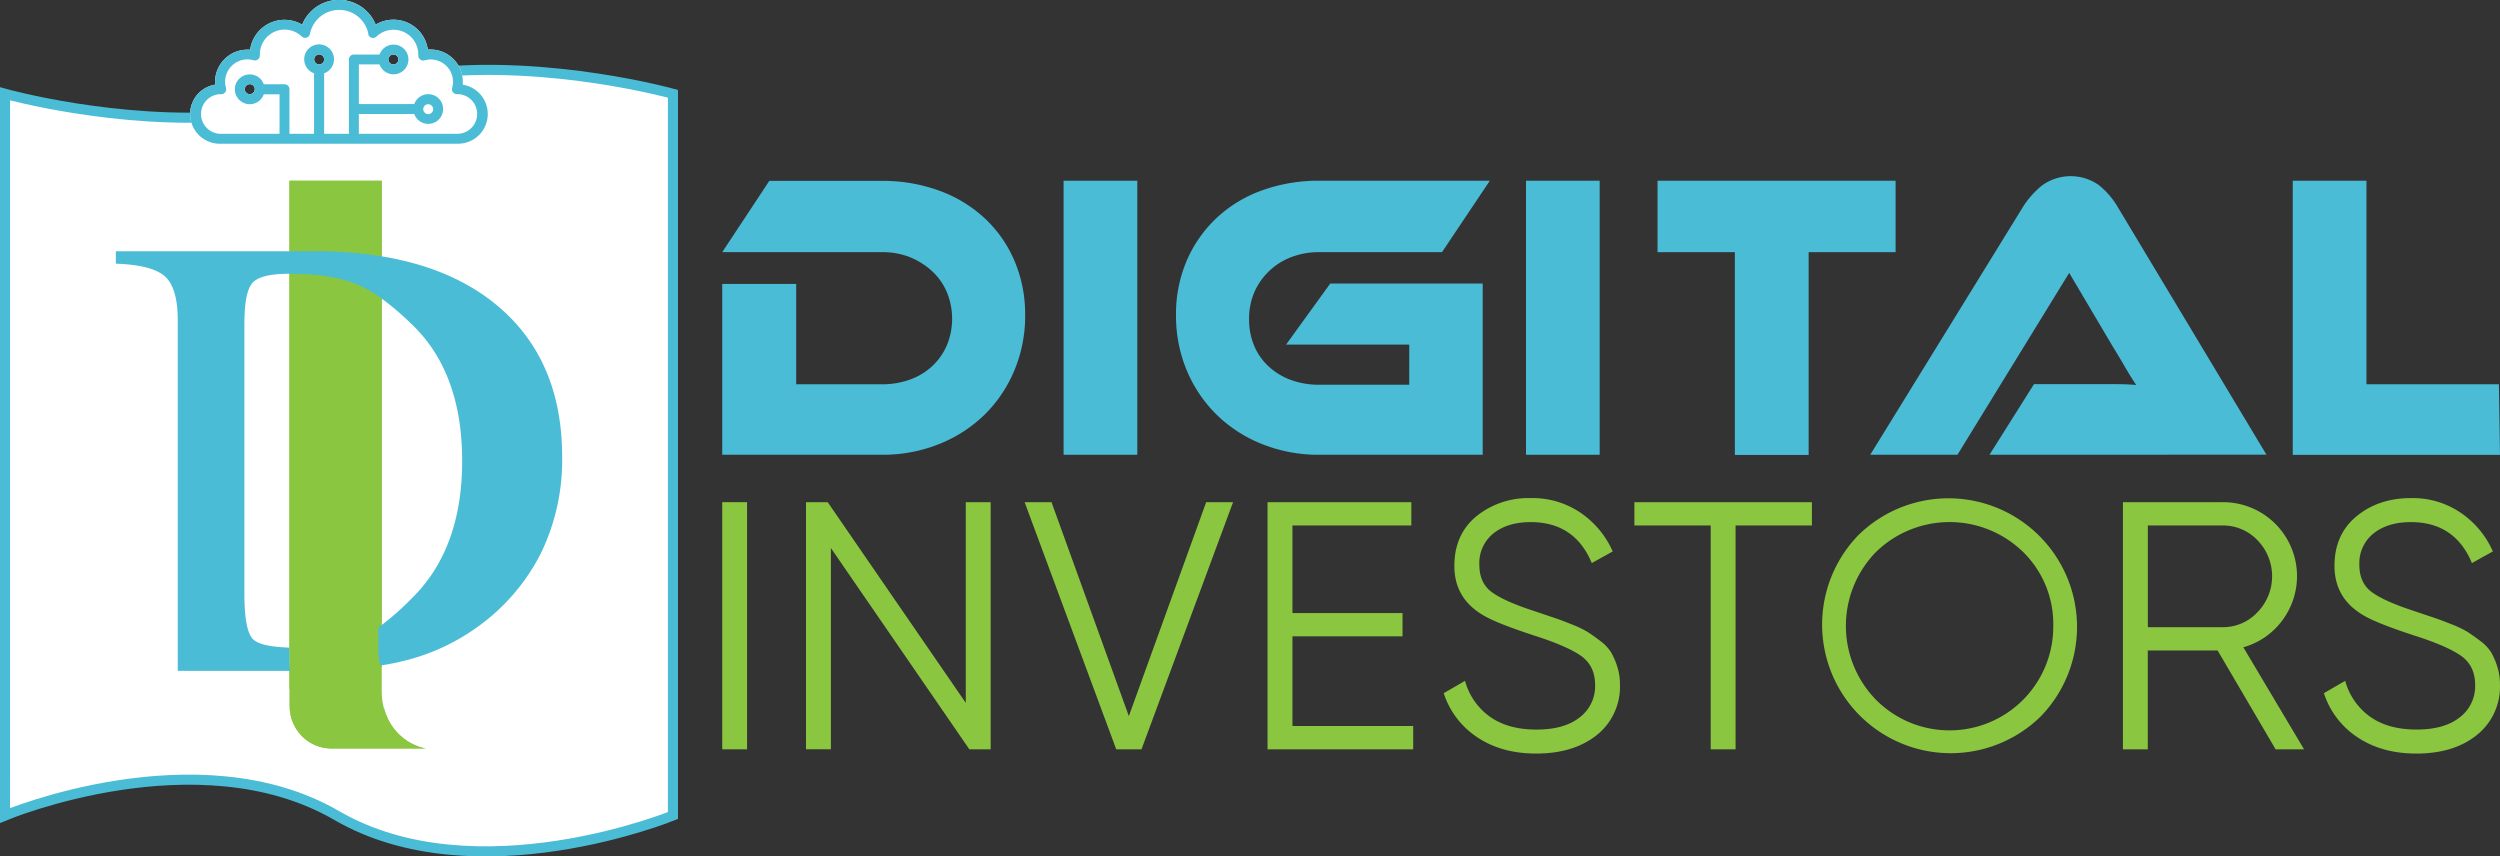 <svg xmlns="http://www.w3.org/2000/svg" viewBox="0 0 743.57 254.73"><rect x="0" y="0" width="743.57" height="254.73" fill="#333333" stroke="none"/><defs><style>.cls-1{fill:#4abcd6;}.cls-2{fill:#8bc640;}.cls-3,.cls-4{fill:#fff;}.cls-3{stroke:#4abcd6;stroke-miterlimit:10;stroke-width:3px;}</style></defs><g id="Layer_2" data-name="Layer 2"><g id="Layer_1-2" data-name="Layer 1"><path class="cls-1" d="M304.91,93.71a41.88,41.88,0,0,1-3.23,16.51,40,40,0,0,1-8.89,13.16,41,41,0,0,1-13.5,8.71,45.14,45.14,0,0,1-17.05,3.17H214.81V84.45h22V114.3h25.41a24.39,24.39,0,0,0,8.42-1.4,19.09,19.09,0,0,0,6.62-4,18.48,18.48,0,0,0,4.34-6.15,20.67,20.67,0,0,0,0-15.9,18.15,18.15,0,0,0-4.45-6.27,21.77,21.77,0,0,0-6.67-4.15A22.14,22.14,0,0,0,262.24,75H214.81l14-21.2h33.45a48.66,48.66,0,0,1,17.15,2.93,39.71,39.71,0,0,1,13.5,8.22,37.25,37.25,0,0,1,8.84,12.67A40.35,40.35,0,0,1,304.91,93.71Z"/><path class="cls-1" d="M338.26,135.26H316.34V53.75h21.92Z"/><path class="cls-1" d="M395.65,84.33H441v50.93h-48.6a45,45,0,0,1-17-3.17,40.83,40.83,0,0,1-13.5-8.71,40.07,40.07,0,0,1-8.9-13.16,41.87,41.87,0,0,1-3.22-16.51,40.14,40.14,0,0,1,3.22-16.26,38,38,0,0,1,8.9-12.67,39,39,0,0,1,13.5-8.17,49.46,49.46,0,0,1,17-2.86h50.72L428.89,75H392.36a23,23,0,0,0-8.26,1.46,19.67,19.67,0,0,0-6.61,4.15,19.38,19.38,0,0,0-4.4,6.27,19.7,19.7,0,0,0-1.58,8,20.17,20.17,0,0,0,1.53,8,17.4,17.4,0,0,0,4.34,6.15,19.76,19.76,0,0,0,6.62,4,23.93,23.93,0,0,0,8.36,1.4h26.79V102.49H382.52Z"/><path class="cls-1" d="M475.79,135.26H453.88V53.75h21.91Z"/><path class="cls-1" d="M563.8,53.75V75H537.94v60.31H516V75H493V53.75Z"/><path class="cls-1" d="M591.73,135.26l13.23-21h24.41c2.29,0,4.28.09,6,.25-1-1.47-2.14-3.31-3.44-5.55s-2.56-4.32-3.76-6.27L615.44,81.16l-33.24,54.1H556.26l45.42-73.71a26.45,26.45,0,0,1,5.61-6.34A14.52,14.52,0,0,1,624.18,55a23.56,23.56,0,0,1,5.66,6.52l44.26,73.71Z"/><path class="cls-1" d="M743.24,114.3l.33,21H681.93V53.75h21.92V114.3Z"/><path class="cls-2" d="M214.81,149.36h7.39v73.51h-7.39Z"/><path class="cls-2" d="M287.25,149.36h7.4v73.51h-6.34L247.13,163v59.86h-7.4V149.36h6.45l41.07,59.7Z"/><path class="cls-2" d="M332,222.87l-27.25-73.51h8l23,63.63,23-63.63h8l-27.24,73.51Z"/><path class="cls-2" d="M384.41,215.94h35.91v6.93H377V149.36h42.77v6.93H384.41v26.05h32.74v6.93H384.41Z"/><path class="cls-2" d="M456.86,224.13q-10.14,0-17.38-4.78a24.89,24.89,0,0,1-10.08-13.18l6.34-3.67a19.3,19.3,0,0,0,7.39,10.66Q448.52,217,457,217q8.24,0,12.83-3.62a11.62,11.62,0,0,0,4.6-9.61q0-5.77-4.23-8.72T456.22,189q-11.5-3.78-15.2-6.09-8.46-5-8.45-14.6,0-9.34,6.54-14.75a24.59,24.59,0,0,1,16.16-5.41,25.33,25.33,0,0,1,15,4.47,27.2,27.2,0,0,1,9.4,11.39l-6.23,3.46q-5.07-12.18-18.17-12.18-6.86,0-11.09,3.36A11.3,11.3,0,0,0,440,168q0,5.46,3.8,8.19t12.57,5.57q4,1.36,5.75,1.94c1.17.39,2.86,1,5.07,1.89a32.05,32.05,0,0,1,4.91,2.31c1.06.67,2.34,1.57,3.86,2.73a12.41,12.41,0,0,1,3.27,3.47,21.34,21.34,0,0,1,1.8,4.2,17.16,17.16,0,0,1,.79,5.3,18.36,18.36,0,0,1-6.86,15Q468.05,224.14,456.86,224.13Z"/><path class="cls-2" d="M538.91,149.36v6.93h-22.7v66.58h-7.4V156.29h-22.7v-6.93Z"/><path class="cls-2" d="M607,213.05a38.24,38.24,0,0,1-54.28-53.87A38.24,38.24,0,0,1,607,213.05Zm-49.11-5a30.85,30.85,0,0,0,52.81-21.89,30,30,0,0,0-8.88-21.9,31.35,31.35,0,0,0-43.93,0,31.46,31.46,0,0,0,0,43.79Z"/><path class="cls-2" d="M676.83,222.87l-17.25-29.4H638.81v29.4h-7.39V149.36H661a22,22,0,0,1,17.69,35.34,21.66,21.66,0,0,1-11.46,7.82l18.06,30.35Zm-38-66.58v30.25H661a14,14,0,0,0,10.46-4.47,15.35,15.35,0,0,0,0-21.37A14.14,14.14,0,0,0,661,156.29Z"/><path class="cls-2" d="M718.65,224.13q-10.14,0-17.37-4.78a24.91,24.91,0,0,1-10.09-13.18l6.34-3.67a19.35,19.35,0,0,0,7.39,10.66q5.39,3.83,13.84,3.83,8.24,0,12.83-3.62a11.64,11.64,0,0,0,4.59-9.61q0-5.77-4.22-8.72T718,189q-11.52-3.78-15.21-6.09-8.44-5-8.45-14.6,0-9.34,6.55-14.75t16.16-5.41a25.32,25.32,0,0,1,15,4.47,27.05,27.05,0,0,1,9.4,11.39l-6.23,3.46q-5.07-12.18-18.16-12.18-6.87,0-11.09,3.36a11.28,11.28,0,0,0-4.23,9.35q0,5.46,3.81,8.19t12.56,5.57q4,1.36,5.76,1.94c1.16.39,2.85,1,5.07,1.89a32.52,32.52,0,0,1,4.91,2.31c1,.67,2.34,1.57,3.85,2.73a12.32,12.32,0,0,1,3.28,3.47,21.36,21.36,0,0,1,1.79,4.2,17.16,17.16,0,0,1,.79,5.3,18.33,18.33,0,0,1-6.86,15Q729.84,224.14,718.65,224.13Z"/><path class="cls-3" d="M125.93,21.92l2.22-.26c35.9-3.84,72,6.24,72,6.24V242.56s-58.66,24-100,0-98.66,0-98.66,0V27.9s33.11,9.24,67.43,6.66l2.81-.24"/><path class="cls-2" d="M86.08,53.75h27.46v152.1c0,7.74,4.9,14.75,12.08,16.55.32.08.64.15,1,.21H98.38c-6.79,0-12.3-5.78-12.3-12.91Z"/><path class="cls-2" d="M113.54,53.75V198.31c-6.08,4.42-12.79,6.58-24.82,6.58-.93,0-1.81,0-2.64,0V53.75Z"/><path class="cls-2" d="M126.59,222.61H98.38a12.48,12.48,0,0,1-12-10.25h2.21a160.84,160.84,0,0,0,25.64-1.75,16.23,16.23,0,0,0,11.44,11.79C125.94,222.48,126.26,222.55,126.59,222.61Z"/><path class="cls-1" d="M147.87,90.86q-13.74-11.44-35.31-14.77a123.38,123.38,0,0,0-18.91-1.36H34.46v3.7q10.83.36,14.62,3.8c2.52,2.28,3.79,6.64,3.79,13V179c0,6.52,0,13.17,0,13.17l0,3.57v3.79H86.33a12.34,12.34,0,0,1-.25-2.45v-4.46q-8.44-.27-10.75-2.43c-1.77-1.65-2.64-6.22-2.64-13.74V96.41q0-9.69,2.46-12.34t10.93-2.64c12.92,0,20.06,2.26,26.48,6.66A83.27,83.27,0,0,1,122,96q15.47,14.37,15.46,41.13,0,26.26-15.15,41a79.92,79.92,0,0,1-9.77,8.51v6.92a15.93,15.93,0,0,0,.62,4.38q3.84-.58,7.12-1.42a62.72,62.72,0,0,0,21.54-9.91,60.54,60.54,0,0,0,19-21.94,63.45,63.45,0,0,0,6.38-28.8Q167.2,107,147.87,90.86Z"/><path class="cls-4" d="M89.9,7.36a10.31,10.31,0,0,0-15.5,7.42,7.87,7.87,0,0,0-.84,0A9.6,9.6,0,0,0,64,25.18a8.84,8.84,0,0,0,1.43,17.57h70.76a8.84,8.84,0,0,0,1.43-17.57,9.6,9.6,0,0,0-9.54-10.44,7.87,7.87,0,0,0-.84,0,10.31,10.31,0,0,0-15.5-7.42,11.8,11.8,0,0,0-21.86,0ZM127.36,31a1.47,1.47,0,1,1-1.47,1.47A1.47,1.47,0,0,1,127.36,31ZM117,16.21a1.48,1.48,0,1,1-1.47,1.48A1.48,1.48,0,0,1,117,16.21ZM94.93,19.16a1.48,1.48,0,1,1,1.48-1.47A1.47,1.47,0,0,1,94.93,19.16ZM74.3,28a1.48,1.48,0,1,1,1.47-1.48A1.48,1.48,0,0,1,74.3,28Z"/><path class="cls-1" d="M89.9,7.36a10.31,10.31,0,0,0-15.5,7.42,7.87,7.87,0,0,0-.84,0A9.6,9.6,0,0,0,64,25.18a8.84,8.84,0,0,0,1.43,17.57h70.76a8.84,8.84,0,0,0,1.43-17.57,9.6,9.6,0,0,0-9.54-10.44,7.87,7.87,0,0,0-.84,0,10.31,10.31,0,0,0-15.5-7.42,11.8,11.8,0,0,0-21.86,0Zm19.61,2.73a1.47,1.47,0,0,0,2.46.79,7.36,7.36,0,0,1,12.44,5.41s0,.17,0,.19a1.42,1.42,0,0,0,.57,1.21,1.44,1.44,0,0,0,1.31.26,6.73,6.73,0,0,1,1.82-.26,6.64,6.64,0,0,1,6.63,6.63,6.87,6.87,0,0,1-.26,1.84A1.47,1.47,0,0,0,136,28l.26,0a5.9,5.9,0,0,1,0,11.79H106.73V33.9h16.48a4.42,4.42,0,1,0,0-2.94H106.73V19.16h6.16a4.42,4.42,0,1,0,0-2.95h-7.64a1.48,1.48,0,0,0-1.47,1.48V39.8H96.41v-18a4.43,4.43,0,1,0-3,0v18H86.09V26.53a1.47,1.47,0,0,0-1.47-1.47H78.45a4.43,4.43,0,1,0,0,3h4.69V39.8H65.45a5.9,5.9,0,0,1,0-11.79l.29,0a1.47,1.47,0,0,0,1.48-1.88,6.87,6.87,0,0,1-.26-1.84,6.64,6.64,0,0,1,6.63-6.63,6.73,6.73,0,0,1,1.82.26,1.48,1.48,0,0,0,1.88-1.47,2.65,2.65,0,0,0,0-.27,7.36,7.36,0,0,1,12.45-5.33,1.47,1.47,0,0,0,2.46-.79,8.85,8.85,0,0,1,17.36,0ZM127.36,31a1.47,1.47,0,1,1-1.47,1.47A1.47,1.47,0,0,1,127.36,31ZM117,16.21a1.48,1.48,0,1,1-1.47,1.48A1.48,1.48,0,0,1,117,16.21ZM94.93,19.16a1.48,1.48,0,1,1,1.48-1.47A1.47,1.47,0,0,1,94.93,19.16ZM74.3,28a1.48,1.48,0,1,1,1.47-1.48A1.48,1.48,0,0,1,74.3,28Z"/></g></g></svg>